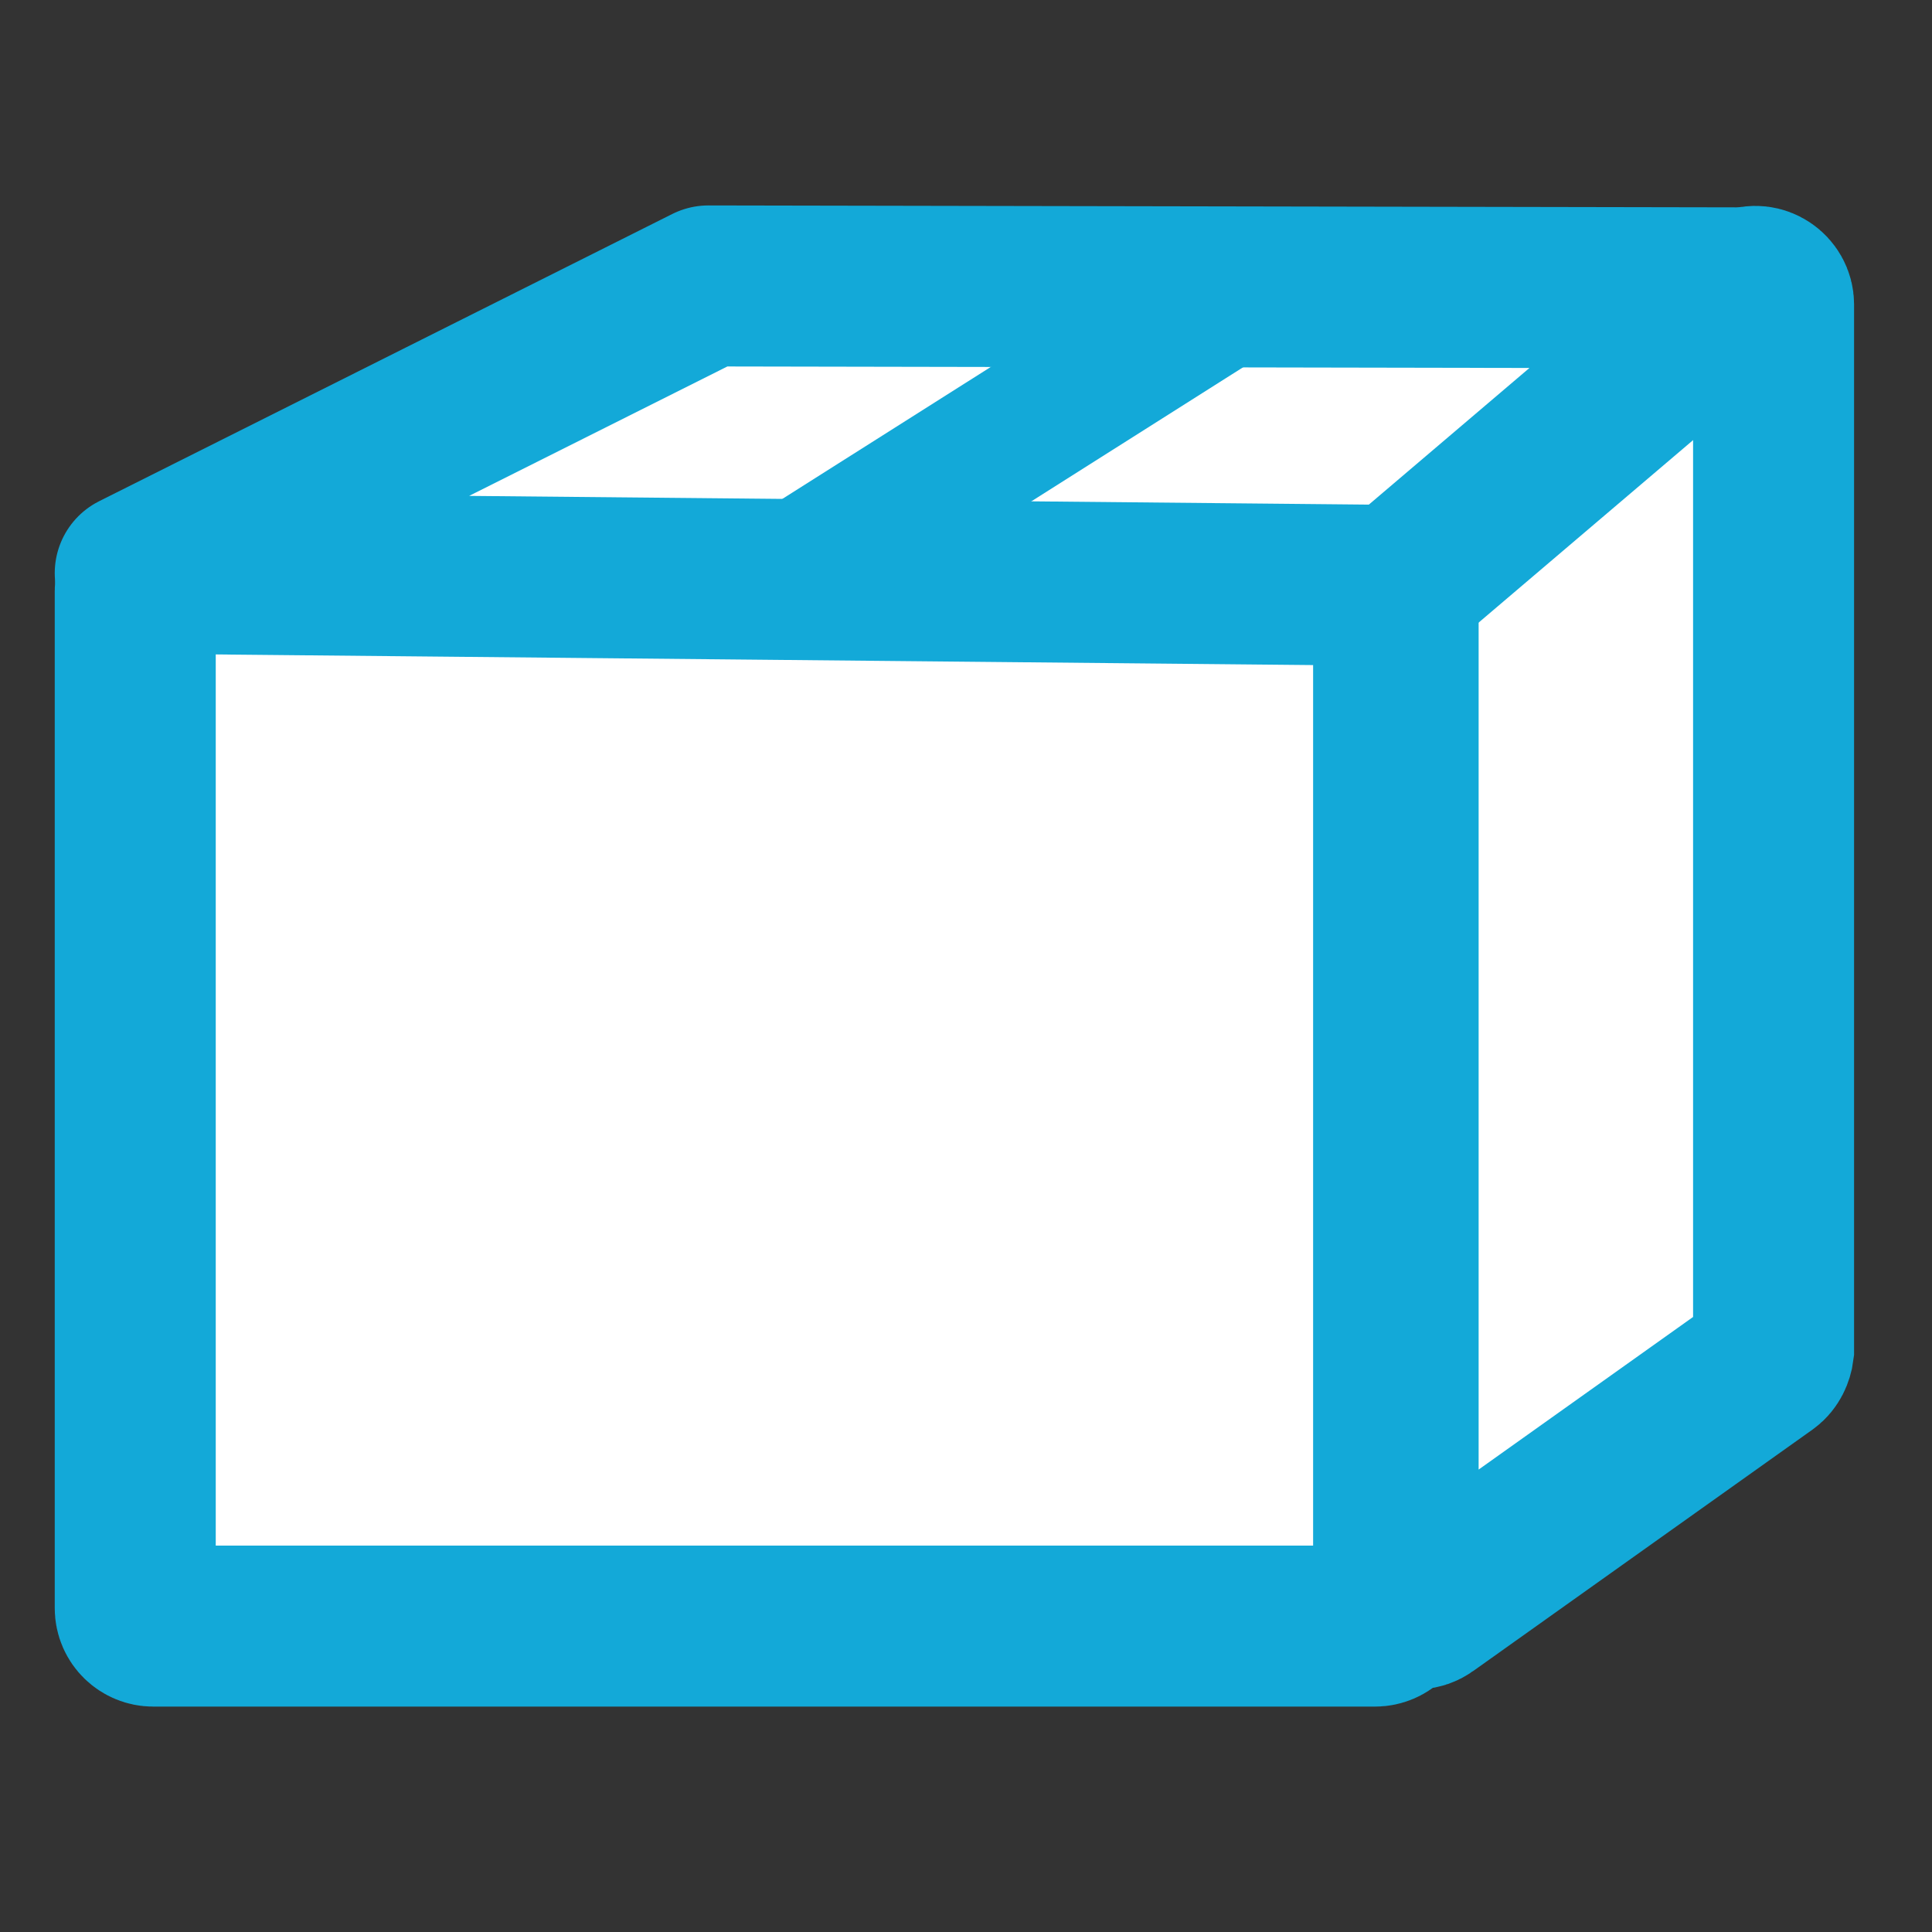 <?xml version="1.0" encoding="utf-8"?>
<!-- Generator: Adobe Illustrator 27.9.0, SVG Export Plug-In . SVG Version: 6.00 Build 0)  -->
<svg version="1.1" id="Layer_1" xmlns="http://www.w3.org/2000/svg" xmlns:xlink="http://www.w3.org/1999/xlink" x="0px" y="0px"
	 viewBox="0 0 300 300" style="enable-background:new 0 0 300 300;" xml:space="preserve">
<rect x="0" y="0" width="300" height="300" fill="#333333" stroke="none"/>
<style type="text/css">
	.st0{fill:#FFFFFF;stroke:#FFD43A;stroke-width:25;stroke-miterlimit:10;}
	.st1{fill:#FFFFFF;stroke:#FFD43A;stroke-width:25;stroke-linejoin:round;stroke-miterlimit:10;}
	.st2{fill:none;stroke:#FFD43A;stroke-width:21;stroke-linejoin:round;stroke-miterlimit:10;}
	.st3{fill:#FFFFFF;stroke:#F37D6C;stroke-width:25;stroke-miterlimit:10;}
	.st4{fill:#FFFFFF;stroke:#F37D6C;stroke-width:25;stroke-linejoin:round;stroke-miterlimit:10;}
	.st5{fill:none;stroke:#F37D6C;stroke-width:21;stroke-linejoin:round;stroke-miterlimit:10;}
	.st6{fill:#FFFFFF;stroke:#13A9D8;stroke-width:25;stroke-miterlimit:10;}
	.st7{fill:#FFFFFF;stroke:#13A9D8;stroke-width:25;stroke-linejoin:round;stroke-miterlimit:10;}
	.st8{fill:none;stroke:#13A9D8;stroke-width:21;stroke-linejoin:round;stroke-miterlimit:10;}
	.st9{fill:#FFFFFF;}
	.st10{fill:#E0FF8B;}
	.st11{fill:#242424;}
	.st12{fill:#FFFFFF;stroke:#FFD43A;stroke-width:2.979;stroke-miterlimit:10;}
	.st13{fill:#FFFFFF;stroke:#FFD43A;stroke-width:2.979;stroke-linejoin:round;stroke-miterlimit:10;}
	.st14{fill:none;stroke:#FFD43A;stroke-width:2.503;stroke-linejoin:round;stroke-miterlimit:10;}
	.st15{fill:#FFFFFF;stroke:#F37D6C;stroke-width:2.979;stroke-miterlimit:10;}
	.st16{fill:#FFFFFF;stroke:#F37D6C;stroke-width:2.979;stroke-linejoin:round;stroke-miterlimit:10;}
	.st17{fill:none;stroke:#F37D6C;stroke-width:2.503;stroke-linejoin:round;stroke-miterlimit:10;}
	.st18{fill:#FFFFFF;stroke:#13A9D8;stroke-width:2.979;stroke-miterlimit:10;}
	.st19{fill:#FFFFFF;stroke:#13A9D8;stroke-width:2.979;stroke-linejoin:round;stroke-miterlimit:10;}
	.st20{fill:none;stroke:#13A9D8;stroke-width:2.503;stroke-linejoin:round;stroke-miterlimit:10;}
</style>
<g>
	<g>
		<path class="st6" d="M213.5,252.5H23.8c-1.5,0-2.8-1.2-2.8-2.8V91.8c0-1.5,1.2-2.8,2.8-2.8h189.8c1.5,0,2.8,1.2,2.8,2.8v157.9
			C216.3,251.2,215.1,252.5,213.5,252.5z"/>
	</g>
	<g>
		<path class="st6" d="M274.2,211.8l-52.7,37.5c-1.8,1.3-4.4,0-4.4-2.3V90.9c0-1.1,0.7-2.1,1.7-2.6l52.7-43.6
			c1.8-0.8,3.9,0.6,3.9,2.6v162.3C275.3,210.4,274.9,211.3,274.2,211.8z"/>
	</g>
	<polygon class="st7" points="217.1,90.9 21,89 110,44.4 271.4,44.7 	"/>
	<line class="st8" x1="119.9" y1="90.9" x2="195.4" y2="43.1"/>
</g>
</svg>
